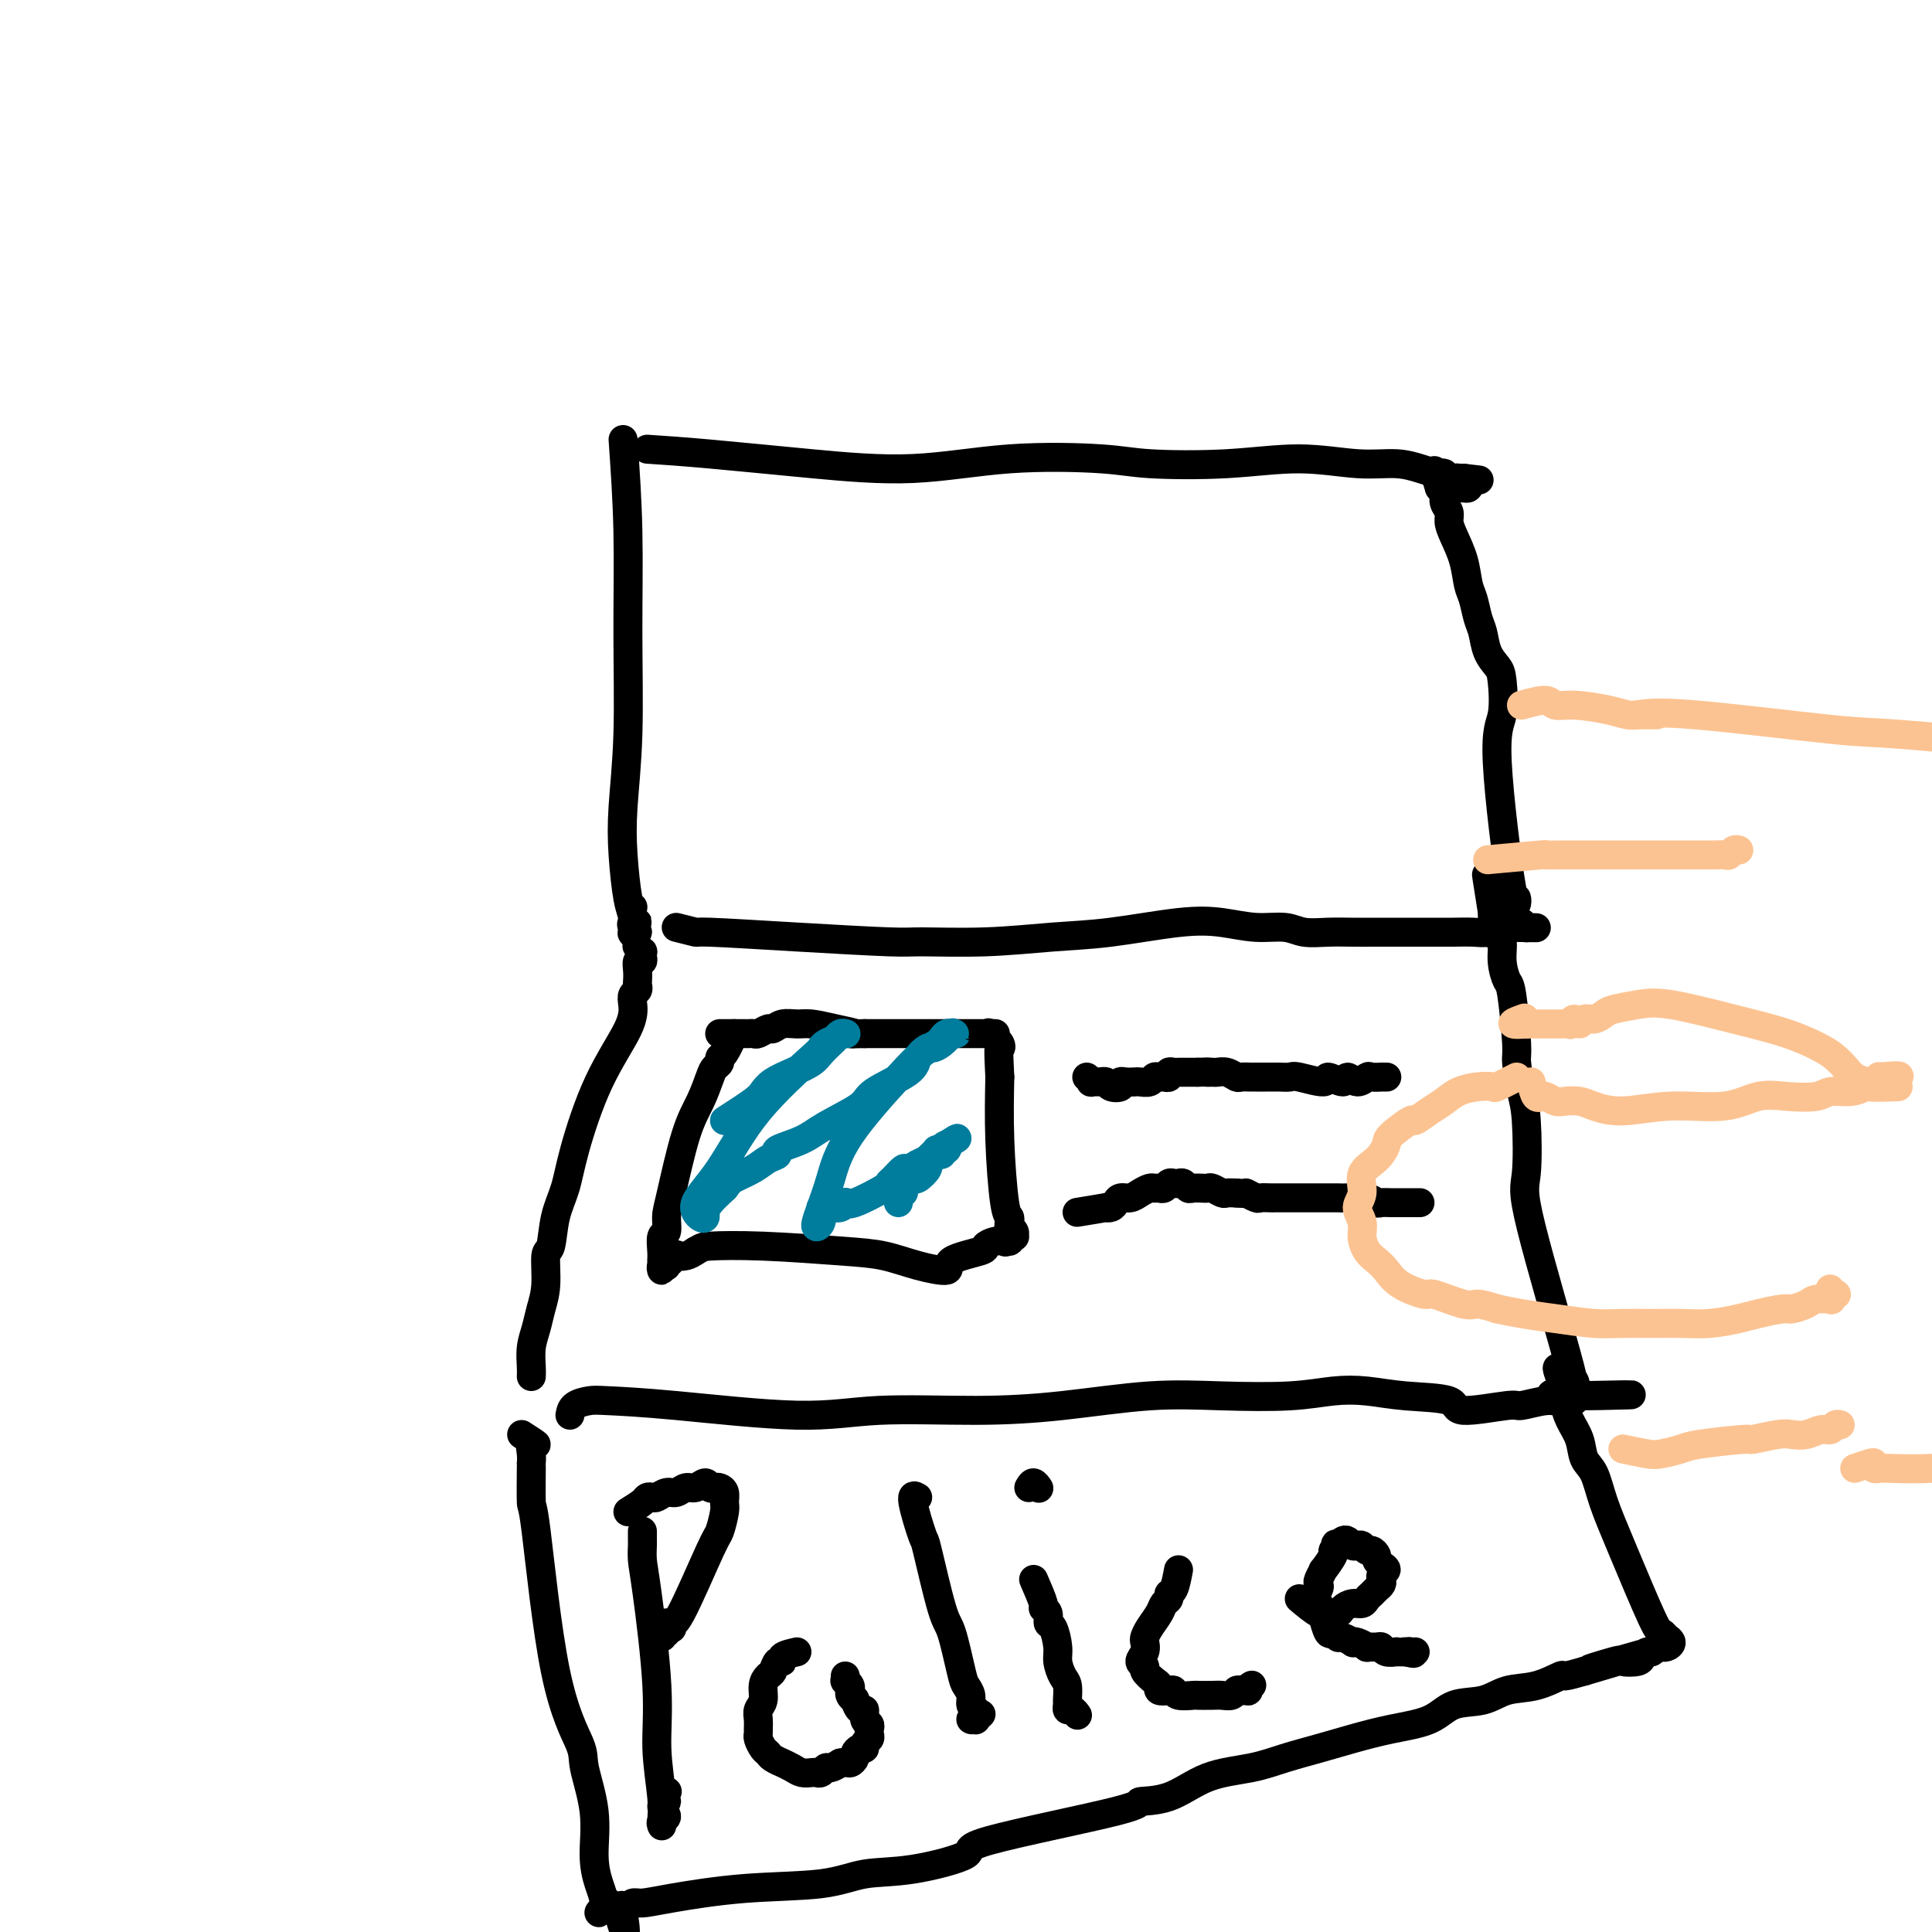 <svg viewBox='0 0 400 400' version='1.1' xmlns='http://www.w3.org/2000/svg' xmlns:xlink='http://www.w3.org/1999/xlink'><g fill='none' stroke='#000000' stroke-width='6' stroke-linecap='round' stroke-linejoin='round'><path d='M129,91c0.430,6.184 0.861,12.369 1,19c0.139,6.631 -0.012,13.709 0,21c0.012,7.291 0.189,14.795 0,21c-0.189,6.205 -0.744,11.110 -1,15c-0.256,3.890 -0.213,6.765 0,10c0.213,3.235 0.598,6.829 1,9c0.402,2.171 0.822,2.919 1,4c0.178,1.081 0.113,2.496 0,3c-0.113,0.504 -0.274,0.097 0,0c0.274,-0.097 0.984,0.116 1,0c0.016,-0.116 -0.661,-0.560 -1,-1c-0.339,-0.440 -0.339,-0.875 0,-1c0.339,-0.125 1.019,0.059 1,0c-0.019,-0.059 -0.736,-0.362 -1,-1c-0.264,-0.638 -0.075,-1.611 0,-2c0.075,-0.389 0.038,-0.195 0,0'/><path d='M134,93c3.628,0.242 7.257,0.484 13,1c5.743,0.516 13.601,1.304 21,2c7.399,0.696 14.338,1.298 21,1c6.662,-0.298 13.046,-1.496 20,-2c6.954,-0.504 14.479,-0.313 19,0c4.521,0.313 6.039,0.748 10,1c3.961,0.252 10.367,0.319 16,0c5.633,-0.319 10.495,-1.025 15,-1c4.505,0.025 8.652,0.781 12,1c3.348,0.219 5.895,-0.100 8,0c2.105,0.100 3.768,0.619 5,1c1.232,0.381 2.032,0.623 3,1c0.968,0.377 2.103,0.890 3,1c0.897,0.110 1.557,-0.181 2,0c0.443,0.181 0.669,0.834 1,1c0.331,0.166 0.768,-0.155 1,0c0.232,0.155 0.258,0.785 0,1c-0.258,0.215 -0.801,0.017 -1,0c-0.199,-0.017 -0.054,0.149 0,0c0.054,-0.149 0.015,-0.614 0,-1c-0.015,-0.386 -0.008,-0.693 0,-1'/><path d='M303,99c5.667,0.667 2.833,0.333 0,0'/><path d='M140,192c1.752,0.445 3.504,0.889 4,1c0.496,0.111 -0.264,-0.113 3,0c3.264,0.113 10.553,0.563 18,1c7.447,0.437 15.050,0.861 19,1c3.950,0.139 4.245,-0.009 7,0c2.755,0.009 7.971,0.173 13,0c5.029,-0.173 9.873,-0.683 14,-1c4.127,-0.317 7.538,-0.440 12,-1c4.462,-0.560 9.973,-1.558 14,-2c4.027,-0.442 6.568,-0.329 9,0c2.432,0.329 4.754,0.873 7,1c2.246,0.127 4.415,-0.162 6,0c1.585,0.162 2.585,0.775 4,1c1.415,0.225 3.245,0.060 5,0c1.755,-0.060 3.436,-0.016 5,0c1.564,0.016 3.012,0.004 5,0c1.988,-0.004 4.517,-0.001 6,0c1.483,0.001 1.920,0.001 3,0c1.080,-0.001 2.803,-0.004 4,0c1.197,0.004 1.868,0.015 3,0c1.132,-0.015 2.726,-0.056 4,0c1.274,0.056 2.228,0.207 3,0c0.772,-0.207 1.364,-0.774 2,-1c0.636,-0.226 1.318,-0.113 2,0'/><path d='M312,192c10.928,0.155 4.250,0.043 2,0c-2.250,-0.043 -0.070,-0.015 1,0c1.070,0.015 1.030,0.019 1,0c-0.030,-0.019 -0.050,-0.062 0,0c0.050,0.062 0.171,0.228 0,0c-0.171,-0.228 -0.634,-0.849 -1,-1c-0.366,-0.151 -0.635,0.169 -1,0c-0.365,-0.169 -0.826,-0.828 -1,-1c-0.174,-0.172 -0.061,0.142 0,0c0.061,-0.142 0.071,-0.741 0,-1c-0.071,-0.259 -0.222,-0.180 0,-1c0.222,-0.820 0.816,-2.541 1,-2c0.184,0.541 -0.044,3.345 -1,-2c-0.956,-5.345 -2.641,-18.837 -3,-26c-0.359,-7.163 0.609,-7.995 1,-10c0.391,-2.005 0.207,-5.182 0,-7c-0.207,-1.818 -0.437,-2.276 -1,-3c-0.563,-0.724 -1.461,-1.714 -2,-3c-0.539,-1.286 -0.721,-2.867 -1,-4c-0.279,-1.133 -0.656,-1.819 -1,-3c-0.344,-1.181 -0.657,-2.858 -1,-4c-0.343,-1.142 -0.718,-1.748 -1,-3c-0.282,-1.252 -0.472,-3.150 -1,-5c-0.528,-1.850 -1.395,-3.651 -2,-5c-0.605,-1.349 -0.949,-2.245 -1,-3c-0.051,-0.755 0.193,-1.367 0,-2c-0.193,-0.633 -0.821,-1.286 -1,-2c-0.179,-0.714 0.092,-1.490 0,-2c-0.092,-0.510 -0.546,-0.755 -1,-1'/><path d='M298,101c-2.011,-6.432 -0.540,-2.512 0,-1c0.540,1.512 0.148,0.615 0,0c-0.148,-0.615 -0.054,-0.949 0,-1c0.054,-0.051 0.066,0.182 0,0c-0.066,-0.182 -0.210,-0.780 0,-1c0.210,-0.220 0.774,-0.063 1,0c0.226,0.063 0.113,0.031 0,0'/><path d='M132,196c-0.113,-0.119 -0.225,-0.238 0,0c0.225,0.238 0.789,0.833 1,1c0.211,0.167 0.071,-0.093 0,0c-0.071,0.093 -0.071,0.539 0,1c0.071,0.461 0.215,0.935 0,1c-0.215,0.065 -0.789,-0.281 -1,0c-0.211,0.281 -0.060,1.188 0,2c0.060,0.812 0.030,1.529 0,2c-0.030,0.471 -0.060,0.698 0,1c0.060,0.302 0.208,0.681 0,1c-0.208,0.319 -0.773,0.579 -1,1c-0.227,0.421 -0.115,1.003 0,2c0.115,0.997 0.234,2.410 -1,5c-1.234,2.590 -3.822,6.358 -6,11c-2.178,4.642 -3.947,10.157 -5,14c-1.053,3.843 -1.392,6.015 -2,8c-0.608,1.985 -1.487,3.784 -2,6c-0.513,2.216 -0.662,4.851 -1,6c-0.338,1.149 -0.865,0.813 -1,2c-0.135,1.187 0.121,3.897 0,6c-0.121,2.103 -0.621,3.599 -1,5c-0.379,1.401 -0.638,2.705 -1,4c-0.362,1.295 -0.828,2.579 -1,4c-0.172,1.421 -0.049,2.977 0,4c0.049,1.023 0.025,1.511 0,2'/><path d='M118,293c0.138,-0.735 0.275,-1.470 1,-2c0.725,-0.530 2.037,-0.853 3,-1c0.963,-0.147 1.576,-0.116 4,0c2.424,0.116 6.659,0.316 14,1c7.341,0.684 17.787,1.850 25,2c7.213,0.150 11.191,-0.717 17,-1c5.809,-0.283 13.447,0.016 20,0c6.553,-0.016 12.022,-0.348 18,-1c5.978,-0.652 12.466,-1.626 18,-2c5.534,-0.374 10.113,-0.149 15,0c4.887,0.149 10.081,0.224 14,0c3.919,-0.224 6.562,-0.745 9,-1c2.438,-0.255 4.671,-0.244 7,0c2.329,0.244 4.753,0.722 8,1c3.247,0.278 7.317,0.358 9,1c1.683,0.642 0.979,1.848 3,2c2.021,0.152 6.768,-0.749 9,-1c2.232,-0.251 1.948,0.148 3,0c1.052,-0.148 3.441,-0.842 5,-1c1.559,-0.158 2.288,0.220 3,0c0.712,-0.220 1.407,-1.038 2,-1c0.593,0.038 1.083,0.933 1,1c-0.083,0.067 -0.738,-0.695 -1,-1c-0.262,-0.305 -0.131,-0.152 0,0'/><path d='M325,289c24.831,-0.558 6.907,0.047 0,0c-6.907,-0.047 -2.798,-0.744 -1,-1c1.798,-0.256 1.284,-0.069 1,0c-0.284,0.069 -0.339,0.019 0,0c0.339,-0.019 1.072,-0.009 1,0c-0.072,0.009 -0.948,0.017 -1,0c-0.052,-0.017 0.720,-0.058 1,0c0.280,0.058 0.069,0.217 0,0c-0.069,-0.217 0.003,-0.809 0,-1c-0.003,-0.191 -0.083,0.020 0,0c0.083,-0.020 0.327,-0.269 0,-1c-0.327,-0.731 -1.225,-1.942 -1,-1c0.225,0.942 1.574,4.036 0,-2c-1.574,-6.036 -6.072,-21.204 -8,-29c-1.928,-7.796 -1.286,-8.220 -1,-11c0.286,-2.780 0.217,-7.915 0,-11c-0.217,-3.085 -0.583,-4.120 -1,-6c-0.417,-1.880 -0.886,-4.606 -1,-6c-0.114,-1.394 0.128,-1.456 0,-4c-0.128,-2.544 -0.627,-7.571 -1,-10c-0.373,-2.429 -0.621,-2.262 -1,-3c-0.379,-0.738 -0.890,-2.383 -1,-4c-0.110,-1.617 0.181,-3.207 0,-4c-0.181,-0.793 -0.833,-0.791 -1,-1c-0.167,-0.209 0.151,-0.630 0,-1c-0.151,-0.370 -0.773,-0.690 -1,-1c-0.227,-0.310 -0.061,-0.609 0,-1c0.061,-0.391 0.016,-0.875 0,-1c-0.016,-0.125 -0.005,0.107 0,0c0.005,-0.107 0.002,-0.554 0,-1'/><path d='M309,189c-2.458,-15.470 -0.602,-4.145 0,0c0.602,4.145 -0.049,1.111 0,0c0.049,-1.111 0.797,-0.298 1,0c0.203,0.298 -0.138,0.080 0,0c0.138,-0.080 0.754,-0.023 1,0c0.246,0.023 0.123,0.011 0,0'/><path d='M152,214c-0.725,1.602 -1.451,3.203 -2,4c-0.549,0.797 -0.923,0.789 -1,1c-0.077,0.211 0.143,0.643 0,1c-0.143,0.357 -0.647,0.641 -1,1c-0.353,0.359 -0.554,0.794 -1,2c-0.446,1.206 -1.138,3.182 -2,5c-0.862,1.818 -1.895,3.480 -3,7c-1.105,3.520 -2.282,8.900 -3,12c-0.718,3.100 -0.977,3.919 -1,5c-0.023,1.081 0.190,2.423 0,3c-0.190,0.577 -0.783,0.388 -1,1c-0.217,0.612 -0.058,2.025 0,3c0.058,0.975 0.014,1.511 0,2c-0.014,0.489 0.001,0.929 0,1c-0.001,0.071 -0.016,-0.228 0,0c0.016,0.228 0.065,0.982 0,1c-0.065,0.018 -0.243,-0.699 0,-1c0.243,-0.301 0.908,-0.185 1,0c0.092,0.185 -0.390,0.439 0,0c0.390,-0.439 1.651,-1.571 2,-2c0.349,-0.429 -0.214,-0.154 0,0c0.214,0.154 1.204,0.187 2,0c0.796,-0.187 1.398,-0.593 2,-1'/><path d='M144,259c1.322,-0.677 1.127,-0.869 3,-1c1.873,-0.131 5.814,-0.202 11,0c5.186,0.202 11.618,0.675 16,1c4.382,0.325 6.713,0.501 9,1c2.287,0.499 4.531,1.322 7,2c2.469,0.678 5.165,1.211 6,1c0.835,-0.211 -0.189,-1.167 1,-2c1.189,-0.833 4.592,-1.542 6,-2c1.408,-0.458 0.821,-0.664 1,-1c0.179,-0.336 1.123,-0.803 2,-1c0.877,-0.197 1.685,-0.123 2,0c0.315,0.123 0.136,0.296 0,0c-0.136,-0.296 -0.229,-1.060 0,-1c0.229,0.060 0.779,0.945 1,1c0.221,0.055 0.113,-0.720 0,-1c-0.113,-0.280 -0.230,-0.064 0,0c0.230,0.064 0.808,-0.024 1,0c0.192,0.024 -0.000,0.161 0,0c0.000,-0.161 0.193,-0.618 0,-1c-0.193,-0.382 -0.774,-0.687 -1,-1c-0.226,-0.313 -0.099,-0.634 0,-1c0.099,-0.366 0.171,-0.779 0,-1c-0.171,-0.221 -0.584,-0.252 -1,-3c-0.416,-2.748 -0.833,-8.214 -1,-13c-0.167,-4.786 -0.083,-8.893 0,-13'/><path d='M207,223c-0.340,-6.591 -0.192,-6.067 0,-6c0.192,0.067 0.426,-0.322 0,-1c-0.426,-0.678 -1.513,-1.646 -2,-2c-0.487,-0.354 -0.375,-0.095 0,0c0.375,0.095 1.014,0.025 1,0c-0.014,-0.025 -0.682,-0.007 -1,0c-0.318,0.007 -0.285,0.002 0,0c0.285,-0.002 0.824,-0.000 1,0c0.176,0.000 -0.009,0.000 0,0c0.009,-0.000 0.214,-0.000 0,0c-0.214,0.000 -0.845,0.000 -1,0c-0.155,-0.000 0.166,-0.000 0,0c-0.166,0.000 -0.818,0.000 -1,0c-0.182,-0.000 0.105,-0.000 0,0c-0.105,0.000 -0.602,0.000 -1,0c-0.398,-0.000 -0.697,-0.000 -1,0c-0.303,0.000 -0.610,0.000 -1,0c-0.390,-0.000 -0.863,-0.000 -1,0c-0.137,0.000 0.062,0.000 0,0c-0.062,-0.000 -0.387,-0.000 -1,0c-0.613,0.000 -1.516,0.000 -2,0c-0.484,-0.000 -0.550,-0.000 -1,0c-0.450,0.000 -1.285,0.000 -2,0c-0.715,-0.000 -1.310,-0.000 -2,0c-0.690,0.000 -1.474,0.000 -2,0c-0.526,-0.000 -0.796,-0.000 -2,0c-1.204,0.000 -3.344,0.000 -5,0c-1.656,0.000 -2.828,0.000 -4,0'/><path d='M179,214c-4.304,0.044 -2.063,0.154 -2,0c0.063,-0.154 -2.053,-0.573 -4,-1c-1.947,-0.427 -3.725,-0.862 -5,-1c-1.275,-0.138 -2.047,0.019 -3,0c-0.953,-0.019 -2.086,-0.215 -3,0c-0.914,0.215 -1.607,0.842 -2,1c-0.393,0.158 -0.485,-0.154 -1,0c-0.515,0.154 -1.451,0.773 -2,1c-0.549,0.227 -0.710,0.061 -1,0c-0.290,-0.061 -0.707,-0.016 -1,0c-0.293,0.016 -0.460,0.004 -1,0c-0.540,-0.004 -1.451,-0.001 -2,0c-0.549,0.001 -0.736,0.000 -1,0c-0.264,-0.000 -0.607,-0.000 -1,0c-0.393,0.000 -0.837,0.000 -1,0c-0.163,-0.000 -0.044,-0.000 0,0c0.044,0.000 0.012,0.000 0,0c-0.012,-0.000 -0.003,-0.000 0,0c0.003,0.000 0.001,0.000 0,0c-0.001,-0.000 -0.000,-0.000 0,0'/><path d='M225,223c0.485,0.422 0.971,0.844 1,1c0.029,0.156 -0.397,0.045 0,0c0.397,-0.045 1.617,-0.025 2,0c0.383,0.025 -0.070,0.056 0,0c0.070,-0.056 0.662,-0.197 1,0c0.338,0.197 0.423,0.732 1,1c0.577,0.268 1.645,0.268 2,0c0.355,-0.268 -0.003,-0.803 0,-1c0.003,-0.197 0.368,-0.057 1,0c0.632,0.057 1.531,0.029 2,0c0.469,-0.029 0.506,-0.061 1,0c0.494,0.061 1.443,0.213 2,0c0.557,-0.213 0.723,-0.793 1,-1c0.277,-0.207 0.666,-0.041 1,0c0.334,0.041 0.614,-0.041 1,0c0.386,0.041 0.878,0.207 1,0c0.122,-0.207 -0.126,-0.788 0,-1c0.126,-0.212 0.625,-0.057 1,0c0.375,0.057 0.625,0.015 1,0c0.375,-0.015 0.874,-0.004 1,0c0.126,0.004 -0.121,0.001 0,0c0.121,-0.001 0.609,-0.000 1,0c0.391,0.000 0.683,0.000 1,0c0.317,-0.000 0.658,-0.000 1,0'/><path d='M248,222c3.960,-0.154 2.360,-0.037 2,0c-0.360,0.037 0.518,-0.004 1,0c0.482,0.004 0.567,0.054 1,0c0.433,-0.054 1.215,-0.211 2,0c0.785,0.211 1.575,0.788 2,1c0.425,0.212 0.485,0.057 1,0c0.515,-0.057 1.485,-0.015 2,0c0.515,0.015 0.576,0.004 1,0c0.424,-0.004 1.212,-0.003 2,0c0.788,0.003 1.575,0.006 2,0c0.425,-0.006 0.489,-0.021 1,0c0.511,0.021 1.468,0.077 2,0c0.532,-0.077 0.638,-0.289 2,0c1.362,0.289 3.978,1.077 5,1c1.022,-0.077 0.449,-1.019 1,-1c0.551,0.019 2.226,1.000 3,1c0.774,-0.000 0.646,-0.981 1,-1c0.354,-0.019 1.190,0.923 2,1c0.810,0.077 1.594,-0.711 2,-1c0.406,-0.289 0.435,-0.077 1,0c0.565,0.077 1.667,0.021 2,0c0.333,-0.021 -0.103,-0.006 0,0c0.103,0.006 0.744,0.002 1,0c0.256,-0.002 0.128,-0.001 0,0'/><path d='M223,251c2.559,-0.417 5.119,-0.834 6,-1c0.881,-0.166 0.084,-0.082 0,0c-0.084,0.082 0.543,0.163 1,0c0.457,-0.163 0.742,-0.569 1,-1c0.258,-0.431 0.489,-0.886 1,-1c0.511,-0.114 1.303,0.113 2,0c0.697,-0.113 1.300,-0.565 2,-1c0.700,-0.435 1.497,-0.852 2,-1c0.503,-0.148 0.712,-0.026 1,0c0.288,0.026 0.655,-0.045 1,0c0.345,0.045 0.670,0.207 1,0c0.330,-0.207 0.666,-0.784 1,-1c0.334,-0.216 0.666,-0.072 1,0c0.334,0.072 0.672,0.072 1,0c0.328,-0.072 0.647,-0.215 1,0c0.353,0.215 0.739,0.790 1,1c0.261,0.210 0.398,0.055 1,0c0.602,-0.055 1.671,-0.011 2,0c0.329,0.011 -0.081,-0.011 0,0c0.081,0.011 0.654,0.055 1,0c0.346,-0.055 0.464,-0.211 1,0c0.536,0.211 1.491,0.788 2,1c0.509,0.212 0.574,0.061 1,0c0.426,-0.061 1.213,-0.030 2,0'/><path d='M256,247c2.506,0.249 1.770,-0.130 2,0c0.230,0.130 1.426,0.767 2,1c0.574,0.233 0.526,0.062 1,0c0.474,-0.062 1.469,-0.017 2,0c0.531,0.017 0.596,0.004 1,0c0.404,-0.004 1.146,-0.001 2,0c0.854,0.001 1.819,0.000 3,0c1.181,-0.000 2.580,0.000 3,0c0.420,-0.000 -0.137,-0.001 0,0c0.137,0.001 0.968,0.004 2,0c1.032,-0.004 2.264,-0.015 3,0c0.736,0.015 0.974,0.057 2,0c1.026,-0.057 2.838,-0.211 4,0c1.162,0.211 1.672,0.789 2,1c0.328,0.211 0.474,0.057 1,0c0.526,-0.057 1.433,-0.015 2,0c0.567,0.015 0.796,0.004 1,0c0.204,-0.004 0.384,-0.001 1,0c0.616,0.001 1.668,0.000 2,0c0.332,-0.000 -0.055,-0.000 0,0c0.055,0.000 0.553,0.000 1,0c0.447,-0.000 0.842,-0.000 1,0c0.158,0.000 0.079,0.000 0,0'/><path d='M108,297c1.381,0.888 2.762,1.775 3,2c0.238,0.225 -0.669,-0.214 -1,0c-0.331,0.214 -0.088,1.080 0,2c0.088,0.920 0.020,1.893 0,2c-0.020,0.107 0.009,-0.652 0,1c-0.009,1.652 -0.057,5.715 0,7c0.057,1.285 0.219,-0.208 1,6c0.781,6.208 2.180,20.115 4,29c1.820,8.885 4.059,12.746 5,15c0.941,2.254 0.583,2.900 1,5c0.417,2.100 1.610,5.653 2,9c0.390,3.347 -0.022,6.486 0,9c0.022,2.514 0.479,4.401 1,6c0.521,1.599 1.107,2.908 1,4c-0.107,1.092 -0.905,1.966 -1,2c-0.095,0.034 0.515,-0.772 1,-1c0.485,-0.228 0.847,0.121 1,0c0.153,-0.121 0.097,-0.713 0,-1c-0.097,-0.287 -0.236,-0.269 0,0c0.236,0.269 0.848,0.790 1,1c0.152,0.210 -0.155,0.108 0,0c0.155,-0.108 0.773,-0.221 1,0c0.227,0.221 0.065,0.778 0,1c-0.065,0.222 -0.032,0.111 0,0'/><path d='M128,396c2.251,7.800 1.378,2.301 1,0c-0.378,-2.301 -0.262,-1.403 0,-1c0.262,0.403 0.669,0.311 1,0c0.331,-0.311 0.586,-0.842 1,-1c0.414,-0.158 0.988,0.055 2,0c1.012,-0.055 2.461,-0.380 6,-1c3.539,-0.620 9.166,-1.535 15,-2c5.834,-0.465 11.875,-0.480 16,-1c4.125,-0.520 6.334,-1.543 9,-2c2.666,-0.457 5.788,-0.347 10,-1c4.212,-0.653 9.513,-2.070 11,-3c1.487,-0.930 -0.840,-1.373 5,-3c5.840,-1.627 19.849,-4.438 26,-6c6.151,-1.562 4.446,-1.874 5,-2c0.554,-0.126 3.367,-0.064 6,-1c2.633,-0.936 5.086,-2.870 8,-4c2.914,-1.130 6.289,-1.458 9,-2c2.711,-0.542 4.760,-1.299 7,-2c2.240,-0.701 4.673,-1.347 7,-2c2.327,-0.653 4.547,-1.311 7,-2c2.453,-0.689 5.137,-1.407 8,-2c2.863,-0.593 5.905,-1.061 8,-2c2.095,-0.939 3.242,-2.350 5,-3c1.758,-0.650 4.128,-0.537 6,-1c1.872,-0.463 3.245,-1.500 5,-2c1.755,-0.500 3.893,-0.464 6,-1c2.107,-0.536 4.183,-1.644 5,-2c0.817,-0.356 0.376,0.041 1,0c0.624,-0.041 2.312,-0.521 4,-1'/><path d='M328,346c22.021,-6.509 7.574,-2.283 3,-1c-4.574,1.283 0.725,-0.378 3,-1c2.275,-0.622 1.527,-0.204 2,0c0.473,0.204 2.168,0.194 3,0c0.832,-0.194 0.801,-0.574 1,-1c0.199,-0.426 0.627,-0.899 1,-1c0.373,-0.101 0.691,0.170 1,0c0.309,-0.170 0.609,-0.780 1,-1c0.391,-0.220 0.871,-0.049 1,0c0.129,0.049 -0.094,-0.024 0,0c0.094,0.024 0.505,0.146 1,0c0.495,-0.146 1.072,-0.560 1,-1c-0.072,-0.440 -0.795,-0.904 -1,-1c-0.205,-0.096 0.107,0.178 0,0c-0.107,-0.178 -0.633,-0.807 -1,-1c-0.367,-0.193 -0.575,0.049 -2,-3c-1.425,-3.049 -4.069,-9.389 -6,-14c-1.931,-4.611 -3.151,-7.492 -4,-10c-0.849,-2.508 -1.328,-4.641 -2,-6c-0.672,-1.359 -1.538,-1.943 -2,-3c-0.462,-1.057 -0.520,-2.587 -1,-4c-0.480,-1.413 -1.382,-2.708 -2,-4c-0.618,-1.292 -0.951,-2.580 -1,-3c-0.049,-0.420 0.186,0.028 0,0c-0.186,-0.028 -0.792,-0.533 -1,-1c-0.208,-0.467 -0.018,-0.895 0,-1c0.018,-0.105 -0.138,0.113 0,0c0.138,-0.113 0.569,-0.556 1,-1'/><path d='M324,288c-3.111,-8.222 -0.889,-3.778 0,-2c0.889,1.778 0.444,0.889 0,0'/><path d='M133,317c0.001,0.321 0.002,0.642 0,1c-0.002,0.358 -0.007,0.752 0,1c0.007,0.248 0.025,0.351 0,1c-0.025,0.649 -0.094,1.846 0,3c0.094,1.154 0.351,2.267 1,7c0.649,4.733 1.691,13.087 2,19c0.309,5.913 -0.115,9.385 0,13c0.115,3.615 0.768,7.373 1,10c0.232,2.627 0.043,4.123 0,5c-0.043,0.877 0.060,1.136 0,1c-0.060,-0.136 -0.284,-0.666 0,-1c0.284,-0.334 1.075,-0.471 1,-1c-0.075,-0.529 -1.014,-1.448 -1,-2c0.014,-0.552 0.983,-0.736 1,-1c0.017,-0.264 -0.919,-0.610 -1,-1c-0.081,-0.390 0.691,-0.826 1,-1c0.309,-0.174 0.154,-0.087 0,0'/><path d='M130,313c1.180,-0.734 2.361,-1.469 3,-2c0.639,-0.531 0.738,-0.859 1,-1c0.262,-0.141 0.689,-0.094 1,0c0.311,0.094 0.506,0.237 1,0c0.494,-0.237 1.288,-0.853 2,-1c0.712,-0.147 1.343,0.175 2,0c0.657,-0.175 1.342,-0.845 2,-1c0.658,-0.155 1.289,0.207 2,0c0.711,-0.207 1.501,-0.982 2,-1c0.499,-0.018 0.708,0.720 1,1c0.292,0.280 0.668,0.103 1,0c0.332,-0.103 0.622,-0.132 1,0c0.378,0.132 0.845,0.426 1,1c0.155,0.574 -0.004,1.427 0,2c0.004,0.573 0.169,0.867 0,2c-0.169,1.133 -0.672,3.106 -1,4c-0.328,0.894 -0.479,0.709 -2,4c-1.521,3.291 -4.411,10.059 -6,13c-1.589,2.941 -1.876,2.056 -2,2c-0.124,-0.056 -0.086,0.717 0,1c0.086,0.283 0.219,0.076 0,0c-0.219,-0.076 -0.790,-0.020 -1,0c-0.210,0.020 -0.060,0.006 0,0c0.060,-0.006 0.030,-0.003 0,0'/><path d='M138,337c-1.856,4.259 -0.497,0.906 0,0c0.497,-0.906 0.133,0.633 0,1c-0.133,0.367 -0.036,-0.440 0,-1c0.036,-0.560 0.010,-0.874 0,-1c-0.010,-0.126 -0.005,-0.063 0,0'/><path d='M165,342c-1.292,0.295 -2.583,0.589 -3,1c-0.417,0.411 0.042,0.938 0,1c-0.042,0.062 -0.585,-0.342 -1,0c-0.415,0.342 -0.704,1.428 -1,2c-0.296,0.572 -0.601,0.628 -1,1c-0.399,0.372 -0.892,1.059 -1,2c-0.108,0.941 0.167,2.136 0,3c-0.167,0.864 -0.778,1.396 -1,2c-0.222,0.604 -0.057,1.279 0,2c0.057,0.721 0.004,1.489 0,2c-0.004,0.511 0.039,0.767 0,1c-0.039,0.233 -0.160,0.445 0,1c0.160,0.555 0.602,1.454 1,2c0.398,0.546 0.754,0.737 1,1c0.246,0.263 0.383,0.596 1,1c0.617,0.404 1.713,0.879 2,1c0.287,0.121 -0.235,-0.111 0,0c0.235,0.111 1.229,0.567 2,1c0.771,0.433 1.320,0.844 2,1c0.680,0.156 1.491,0.057 2,0c0.509,-0.057 0.717,-0.070 1,0c0.283,0.070 0.643,0.225 1,0c0.357,-0.225 0.712,-0.830 1,-1c0.288,-0.170 0.511,0.094 1,0c0.489,-0.094 1.245,-0.547 2,-1'/><path d='M174,365c1.317,-0.260 1.611,0.089 2,0c0.389,-0.089 0.874,-0.615 1,-1c0.126,-0.385 -0.106,-0.628 0,-1c0.106,-0.372 0.550,-0.873 1,-1c0.450,-0.127 0.905,0.121 1,0c0.095,-0.121 -0.170,-0.610 0,-1c0.170,-0.390 0.774,-0.680 1,-1c0.226,-0.320 0.075,-0.668 0,-1c-0.075,-0.332 -0.075,-0.647 0,-1c0.075,-0.353 0.226,-0.743 0,-1c-0.226,-0.257 -0.830,-0.380 -1,-1c-0.170,-0.620 0.094,-1.738 0,-2c-0.094,-0.262 -0.547,0.332 -1,0c-0.453,-0.332 -0.906,-1.591 -1,-2c-0.094,-0.409 0.172,0.031 0,0c-0.172,-0.031 -0.782,-0.534 -1,-1c-0.218,-0.466 -0.044,-0.894 0,-1c0.044,-0.106 -0.041,0.112 0,0c0.041,-0.112 0.207,-0.552 0,-1c-0.207,-0.448 -0.787,-0.904 -1,-1c-0.213,-0.096 -0.057,0.166 0,0c0.057,-0.166 0.016,-0.762 0,-1c-0.016,-0.238 -0.008,-0.119 0,0'/><path d='M190,310c-0.640,-0.370 -1.280,-0.740 -1,1c0.280,1.740 1.479,5.590 2,7c0.521,1.410 0.363,0.380 1,3c0.637,2.620 2.070,8.890 3,12c0.930,3.110 1.359,3.061 2,5c0.641,1.939 1.496,5.868 2,8c0.504,2.132 0.658,2.469 1,3c0.342,0.531 0.871,1.256 1,2c0.129,0.744 -0.142,1.506 0,2c0.142,0.494 0.699,0.721 1,1c0.301,0.279 0.348,0.610 0,1c-0.348,0.390 -1.089,0.837 -1,1c0.089,0.163 1.008,0.040 1,0c-0.008,-0.040 -0.944,0.003 -1,0c-0.056,-0.003 0.769,-0.052 1,0c0.231,0.052 -0.130,0.206 0,0c0.130,-0.206 0.751,-0.773 1,-1c0.249,-0.227 0.124,-0.113 0,0'/><path d='M213,308c0.311,-0.533 0.622,-1.067 1,-1c0.378,0.067 0.822,0.733 1,1c0.178,0.267 0.089,0.133 0,0'/><path d='M214,327c0.877,2.014 1.754,4.029 2,5c0.246,0.971 -0.140,0.900 0,1c0.140,0.100 0.807,0.371 1,1c0.193,0.629 -0.089,1.614 0,2c0.089,0.386 0.550,0.171 1,1c0.450,0.829 0.891,2.702 1,4c0.109,1.298 -0.114,2.021 0,3c0.114,0.979 0.566,2.214 1,3c0.434,0.786 0.851,1.124 1,2c0.149,0.876 0.030,2.291 0,3c-0.030,0.709 0.031,0.712 0,1c-0.031,0.288 -0.153,0.861 0,1c0.153,0.139 0.580,-0.155 1,0c0.420,0.155 0.834,0.759 1,1c0.166,0.241 0.083,0.121 0,0'/><path d='M244,325c-0.302,1.602 -0.605,3.205 -1,4c-0.395,0.795 -0.883,0.783 -1,1c-0.117,0.217 0.137,0.664 0,1c-0.137,0.336 -0.664,0.562 -1,1c-0.336,0.438 -0.481,1.090 -1,2c-0.519,0.910 -1.412,2.079 -2,3c-0.588,0.921 -0.871,1.595 -1,2c-0.129,0.405 -0.103,0.541 0,1c0.103,0.459 0.283,1.240 0,2c-0.283,0.760 -1.028,1.499 -1,2c0.028,0.501 0.829,0.765 1,1c0.171,0.235 -0.287,0.441 0,1c0.287,0.559 1.320,1.469 2,2c0.680,0.531 1.006,0.682 1,1c-0.006,0.318 -0.344,0.803 0,1c0.344,0.197 1.372,0.105 2,0c0.628,-0.105 0.858,-0.224 1,0c0.142,0.224 0.198,0.792 1,1c0.802,0.208 2.351,0.057 3,0c0.649,-0.057 0.397,-0.019 1,0c0.603,0.019 2.059,0.019 3,0c0.941,-0.019 1.366,-0.057 2,0c0.634,0.057 1.479,0.208 2,0c0.521,-0.208 0.720,-0.774 1,-1c0.280,-0.226 0.640,-0.113 1,0'/><path d='M257,350c2.486,0.061 1.203,0.212 1,0c-0.203,-0.212 0.676,-0.788 1,-1c0.324,-0.212 0.093,-0.061 0,0c-0.093,0.061 -0.046,0.030 0,0'/><path d='M269,331c1.520,1.274 3.040,2.548 4,3c0.960,0.452 1.360,0.084 2,0c0.640,-0.084 1.519,0.118 2,0c0.481,-0.118 0.563,-0.556 1,-1c0.437,-0.444 1.230,-0.892 2,-1c0.770,-0.108 1.516,0.126 2,0c0.484,-0.126 0.704,-0.611 1,-1c0.296,-0.389 0.666,-0.682 1,-1c0.334,-0.318 0.630,-0.663 1,-1c0.370,-0.337 0.814,-0.668 1,-1c0.186,-0.332 0.112,-0.666 0,-1c-0.112,-0.334 -0.264,-0.666 0,-1c0.264,-0.334 0.943,-0.668 1,-1c0.057,-0.332 -0.510,-0.662 -1,-1c-0.490,-0.338 -0.905,-0.683 -1,-1c-0.095,-0.317 0.129,-0.607 0,-1c-0.129,-0.393 -0.612,-0.889 -1,-1c-0.388,-0.111 -0.681,0.163 -1,0c-0.319,-0.163 -0.663,-0.762 -1,-1c-0.337,-0.238 -0.668,-0.113 -1,0c-0.332,0.113 -0.666,0.216 -1,0c-0.334,-0.216 -0.667,-0.750 -1,-1c-0.333,-0.250 -0.667,-0.214 -1,0c-0.333,0.214 -0.667,0.607 -1,1'/><path d='M277,320c-1.168,-0.522 -0.088,-0.328 0,0c0.088,0.328 -0.817,0.788 -1,1c-0.183,0.212 0.357,0.175 0,1c-0.357,0.825 -1.611,2.510 -2,3c-0.389,0.490 0.087,-0.216 0,0c-0.087,0.216 -0.737,1.354 -1,2c-0.263,0.646 -0.138,0.802 0,1c0.138,0.198 0.290,0.440 0,1c-0.290,0.560 -1.021,1.439 -1,2c0.021,0.561 0.793,0.803 1,1c0.207,0.197 -0.152,0.349 0,1c0.152,0.651 0.815,1.800 1,2c0.185,0.200 -0.106,-0.550 0,0c0.106,0.550 0.611,2.400 1,3c0.389,0.600 0.664,-0.049 1,0c0.336,0.049 0.733,0.797 1,1c0.267,0.203 0.405,-0.138 1,0c0.595,0.138 1.646,0.755 2,1c0.354,0.245 0.010,0.119 0,0c-0.010,-0.119 0.312,-0.229 1,0c0.688,0.229 1.741,0.797 2,1c0.259,0.203 -0.277,0.040 0,0c0.277,-0.040 1.366,0.042 2,0c0.634,-0.042 0.814,-0.207 1,0c0.186,0.207 0.379,0.788 1,1c0.621,0.212 1.672,0.057 2,0c0.328,-0.057 -0.065,-0.015 0,0c0.065,0.015 0.590,0.004 1,0c0.410,-0.004 0.705,-0.002 1,0'/><path d='M291,342c2.718,0.619 1.512,0.166 1,0c-0.512,-0.166 -0.330,-0.045 0,0c0.330,0.045 0.809,0.013 1,0c0.191,-0.013 0.096,-0.006 0,0'/></g>
<g fill='none' stroke='#007C9C' stroke-width='6' stroke-linecap='round' stroke-linejoin='round'><path d='M150,232c2.345,-1.512 4.691,-3.024 6,-4c1.309,-0.976 1.582,-1.416 2,-2c0.418,-0.584 0.980,-1.312 2,-2c1.020,-0.688 2.497,-1.336 4,-2c1.503,-0.664 3.033,-1.345 4,-2c0.967,-0.655 1.373,-1.286 2,-2c0.627,-0.714 1.475,-1.512 2,-2c0.525,-0.488 0.726,-0.668 1,-1c0.274,-0.332 0.621,-0.818 1,-1c0.379,-0.182 0.789,-0.060 1,0c0.211,0.060 0.224,0.059 0,0c-0.224,-0.059 -0.685,-0.174 -1,0c-0.315,0.174 -0.483,0.638 -1,1c-0.517,0.362 -1.382,0.622 -2,1c-0.618,0.378 -0.991,0.874 -1,1c-0.009,0.126 0.344,-0.116 -2,2c-2.344,2.116 -7.384,6.592 -11,11c-3.616,4.408 -5.806,8.748 -8,12c-2.194,3.252 -4.390,5.416 -5,7c-0.610,1.584 0.367,2.587 1,3c0.633,0.413 0.922,0.234 1,0c0.078,-0.234 -0.056,-0.525 0,-1c0.056,-0.475 0.302,-1.136 1,-2c0.698,-0.864 1.849,-1.932 3,-3'/><path d='M150,246c1.023,-1.289 1.079,-1.510 2,-2c0.921,-0.490 2.707,-1.247 4,-2c1.293,-0.753 2.092,-1.502 3,-2c0.908,-0.498 1.925,-0.745 2,-1c0.075,-0.255 -0.792,-0.517 0,-1c0.792,-0.483 3.242,-1.186 5,-2c1.758,-0.814 2.823,-1.740 5,-3c2.177,-1.260 5.466,-2.853 7,-4c1.534,-1.147 1.313,-1.848 3,-3c1.687,-1.152 5.281,-2.755 7,-4c1.719,-1.245 1.564,-2.131 2,-3c0.436,-0.869 1.462,-1.721 2,-2c0.538,-0.279 0.588,0.016 1,0c0.412,-0.016 1.187,-0.344 2,-1c0.813,-0.656 1.664,-1.640 2,-2c0.336,-0.360 0.156,-0.097 0,0c-0.156,0.097 -0.290,0.026 0,0c0.290,-0.026 1.003,-0.008 1,0c-0.003,0.008 -0.722,0.005 -1,0c-0.278,-0.005 -0.114,-0.013 0,0c0.114,0.013 0.180,0.047 0,0c-0.180,-0.047 -0.604,-0.176 -1,0c-0.396,0.176 -0.763,0.655 -1,1c-0.237,0.345 -0.342,0.555 -1,1c-0.658,0.445 -1.867,1.125 -3,2c-1.133,0.875 -2.190,1.946 -5,5c-2.810,3.054 -7.372,8.091 -10,12c-2.628,3.909 -3.322,6.688 -4,9c-0.678,2.312 -1.339,4.156 -2,6'/><path d='M170,250c-1.214,3.259 -1.250,3.907 -1,4c0.250,0.093 0.787,-0.368 1,-1c0.213,-0.632 0.102,-1.436 0,-2c-0.102,-0.564 -0.195,-0.887 0,-1c0.195,-0.113 0.679,-0.016 1,0c0.321,0.016 0.478,-0.049 1,0c0.522,0.049 1.410,0.212 2,0c0.590,-0.212 0.884,-0.799 1,-1c0.116,-0.201 0.055,-0.015 0,0c-0.055,0.015 -0.104,-0.141 0,0c0.104,0.141 0.361,0.580 2,0c1.639,-0.580 4.661,-2.179 6,-3c1.339,-0.821 0.994,-0.865 1,-1c0.006,-0.135 0.364,-0.361 1,-1c0.636,-0.639 1.551,-1.692 2,-2c0.449,-0.308 0.431,0.128 1,0c0.569,-0.128 1.724,-0.822 2,-1c0.276,-0.178 -0.329,0.159 0,0c0.329,-0.159 1.591,-0.813 2,-1c0.409,-0.187 -0.035,0.094 0,0c0.035,-0.094 0.549,-0.561 1,-1c0.451,-0.439 0.838,-0.849 1,-1c0.162,-0.151 0.099,-0.043 0,0c-0.099,0.043 -0.233,0.022 0,0c0.233,-0.022 0.832,-0.044 1,0c0.168,0.044 -0.095,0.156 0,0c0.095,-0.156 0.547,-0.578 1,-1'/><path d='M196,237c4.181,-2.614 1.134,-0.649 0,0c-1.134,0.649 -0.356,-0.018 0,0c0.356,0.018 0.288,0.722 0,1c-0.288,0.278 -0.798,0.130 -1,0c-0.202,-0.130 -0.097,-0.242 0,0c0.097,0.242 0.185,0.837 0,1c-0.185,0.163 -0.645,-0.106 -1,0c-0.355,0.106 -0.606,0.588 -1,1c-0.394,0.412 -0.931,0.754 -1,1c-0.069,0.246 0.332,0.396 0,1c-0.332,0.604 -1.396,1.663 -2,2c-0.604,0.337 -0.749,-0.049 -1,0c-0.251,0.049 -0.607,0.534 -1,1c-0.393,0.466 -0.823,0.913 -1,1c-0.177,0.087 -0.100,-0.187 0,0c0.100,0.187 0.223,0.834 0,1c-0.223,0.166 -0.792,-0.148 -1,0c-0.208,0.148 -0.056,0.758 0,1c0.056,0.242 0.015,0.116 0,0c-0.015,-0.116 -0.004,-0.224 0,0c0.004,0.224 0.001,0.778 0,1c-0.001,0.222 -0.001,0.111 0,0'/></g>
<g fill='none' stroke='#FCC392' stroke-width='6' stroke-linecap='round' stroke-linejoin='round'><path d='M314,223c-1.641,0.841 -3.282,1.681 -4,2c-0.718,0.319 -0.512,0.115 -1,0c-0.488,-0.115 -1.669,-0.142 -3,0c-1.331,0.142 -2.812,0.452 -4,1c-1.188,0.548 -2.084,1.334 -3,2c-0.916,0.666 -1.852,1.213 -3,2c-1.148,0.787 -2.508,1.814 -3,2c-0.492,0.186 -0.115,-0.468 -1,0c-0.885,0.468 -3.031,2.057 -4,3c-0.969,0.943 -0.762,1.238 -1,2c-0.238,0.762 -0.921,1.989 -2,3c-1.079,1.011 -2.552,1.807 -3,3c-0.448,1.193 0.131,2.785 0,4c-0.131,1.215 -0.971,2.055 -1,3c-0.029,0.945 0.755,1.996 1,3c0.245,1.004 -0.047,1.963 0,3c0.047,1.037 0.434,2.153 1,3c0.566,0.847 1.313,1.426 2,2c0.687,0.574 1.315,1.142 2,2c0.685,0.858 1.428,2.005 3,3c1.572,0.995 3.974,1.838 5,2c1.026,0.162 0.677,-0.359 2,0c1.323,0.359 4.318,1.597 6,2c1.682,0.403 2.052,-0.028 3,0c0.948,0.028 2.474,0.514 4,1'/><path d='M310,271c5.403,1.166 8.912,1.580 12,2c3.088,0.420 5.755,0.845 8,1c2.245,0.155 4.068,0.038 6,0c1.932,-0.038 3.974,0.001 6,0c2.026,-0.001 4.035,-0.043 6,0c1.965,0.043 3.887,0.170 6,0c2.113,-0.170 4.419,-0.637 6,-1c1.581,-0.363 2.438,-0.623 4,-1c1.562,-0.377 3.827,-0.872 5,-1c1.173,-0.128 1.252,0.110 2,0c0.748,-0.110 2.166,-0.570 3,-1c0.834,-0.430 1.086,-0.832 2,-1c0.914,-0.168 2.490,-0.101 3,0c0.510,0.101 -0.046,0.237 0,0c0.046,-0.237 0.693,-0.847 1,-1c0.307,-0.153 0.275,0.151 0,0c-0.275,-0.151 -0.793,-0.757 -1,-1c-0.207,-0.243 -0.104,-0.121 0,0'/><path d='M317,224c0.305,1.270 0.610,2.540 1,3c0.390,0.460 0.866,0.109 1,0c0.134,-0.109 -0.074,0.023 0,0c0.074,-0.023 0.430,-0.200 1,0c0.570,0.200 1.355,0.776 2,1c0.645,0.224 1.150,0.094 2,0c0.850,-0.094 2.046,-0.153 3,0c0.954,0.153 1.667,0.517 3,1c1.333,0.483 3.285,1.086 6,1c2.715,-0.086 6.194,-0.859 10,-1c3.806,-0.141 7.938,0.351 11,0c3.062,-0.351 5.053,-1.543 7,-2c1.947,-0.457 3.849,-0.178 6,0c2.151,0.178 4.551,0.254 6,0c1.449,-0.254 1.946,-0.839 3,-1c1.054,-0.161 2.664,0.101 4,0c1.336,-0.101 2.396,-0.567 3,-1c0.604,-0.433 0.750,-0.834 1,-1c0.250,-0.166 0.603,-0.097 1,0c0.397,0.097 0.838,0.222 1,0c0.162,-0.222 0.043,-0.791 0,-1c-0.043,-0.209 -0.012,-0.056 0,0c0.012,0.056 0.003,0.016 0,0c-0.003,-0.016 -0.002,-0.008 0,0'/><path d='M389,223c8.217,-0.856 2.258,0.503 0,1c-2.258,0.497 -0.815,0.133 0,0c0.815,-0.133 1.003,-0.035 1,0c-0.003,0.035 -0.197,0.006 0,0c0.197,-0.006 0.785,0.012 1,0c0.215,-0.012 0.058,-0.055 0,0c-0.058,0.055 -0.016,0.207 0,0c0.016,-0.207 0.004,-0.773 0,-1c-0.004,-0.227 -0.002,-0.113 0,0'/><path d='M393,225c-2.470,0.096 -4.941,0.191 -6,0c-1.059,-0.191 -0.707,-0.669 -1,-1c-0.293,-0.331 -1.232,-0.514 -2,-1c-0.768,-0.486 -1.367,-1.273 -2,-2c-0.633,-0.727 -1.302,-1.393 -2,-2c-0.698,-0.607 -1.427,-1.155 -3,-2c-1.573,-0.845 -3.990,-1.989 -7,-3c-3.010,-1.011 -6.613,-1.890 -11,-3c-4.387,-1.110 -9.560,-2.451 -13,-3c-3.440,-0.549 -5.149,-0.306 -7,0c-1.851,0.306 -3.844,0.676 -5,1c-1.156,0.324 -1.475,0.604 -2,1c-0.525,0.396 -1.255,0.909 -2,1c-0.745,0.091 -1.504,-0.238 -2,0c-0.496,0.238 -0.728,1.045 -1,1c-0.272,-0.045 -0.582,-0.940 -1,-1c-0.418,-0.060 -0.942,0.716 -1,1c-0.058,0.284 0.350,0.076 0,0c-0.350,-0.076 -1.460,-0.020 -2,0c-0.540,0.020 -0.512,0.005 -1,0c-0.488,-0.005 -1.492,-0.001 -2,0c-0.508,0.001 -0.522,0.000 -1,0c-0.478,-0.000 -1.422,-0.000 -2,0c-0.578,0.000 -0.789,0.000 -1,0'/><path d='M316,212c-4.889,0.400 -2.111,-0.600 -1,-1c1.111,-0.400 0.556,-0.200 0,0'/><path d='M308,178c4.583,-0.423 9.167,-0.845 11,-1c1.833,-0.155 0.917,-0.041 1,0c0.083,0.041 1.166,0.011 3,0c1.834,-0.011 4.418,-0.003 6,0c1.582,0.003 2.163,0.001 5,0c2.837,-0.001 7.929,-0.000 10,0c2.071,0.000 1.122,-0.000 2,0c0.878,0.000 3.583,0.001 5,0c1.417,-0.001 1.545,-0.004 2,0c0.455,0.004 1.236,0.015 2,0c0.764,-0.015 1.511,-0.057 2,0c0.489,0.057 0.719,0.211 1,0c0.281,-0.211 0.614,-0.788 1,-1c0.386,-0.212 0.825,-0.061 1,0c0.175,0.061 0.088,0.030 0,0'/><path d='M336,300c1.881,0.398 3.763,0.796 5,1c1.237,0.204 1.830,0.213 3,0c1.170,-0.213 2.919,-0.649 4,-1c1.081,-0.351 1.496,-0.616 4,-1c2.504,-0.384 7.096,-0.886 9,-1c1.904,-0.114 1.118,0.162 2,0c0.882,-0.162 3.430,-0.760 5,-1c1.570,-0.240 2.161,-0.121 3,0c0.839,0.121 1.927,0.243 3,0c1.073,-0.243 2.130,-0.850 3,-1c0.870,-0.150 1.553,0.156 2,0c0.447,-0.156 0.659,-0.773 1,-1c0.341,-0.227 0.812,-0.065 1,0c0.188,0.065 0.094,0.032 0,0'/><path d='M315,146c1.959,-0.542 3.918,-1.084 5,-1c1.082,0.084 1.288,0.793 2,1c0.712,0.207 1.930,-0.088 4,0c2.070,0.088 4.992,0.560 7,1c2.008,0.440 3.102,0.850 4,1c0.898,0.150 1.600,0.040 2,0c0.400,-0.040 0.499,-0.011 1,0c0.501,0.011 1.404,0.003 2,0c0.596,-0.003 0.885,-0.001 1,0c0.115,0.001 0.058,0.000 0,0'/><path d='M339,148c2.150,-0.325 4.300,-0.651 12,0c7.700,0.651 20.951,2.278 28,3c7.049,0.722 7.898,0.541 14,1c6.102,0.459 17.458,1.560 22,2c4.542,0.440 2.271,0.220 0,0'/><path d='M384,304c1.147,-0.392 2.293,-0.785 3,-1c0.707,-0.215 0.974,-0.254 1,0c0.026,0.254 -0.189,0.800 0,1c0.189,0.200 0.782,0.054 1,0c0.218,-0.054 0.062,-0.014 0,0c-0.062,0.014 -0.031,0.004 0,0c0.031,-0.004 0.062,-0.001 0,0c-0.062,0.001 -0.216,0.000 0,0c0.216,-0.000 0.801,0.001 1,0c0.199,-0.001 0.013,-0.004 0,0c-0.013,0.004 0.147,0.014 0,0c-0.147,-0.014 -0.601,-0.052 1,0c1.601,0.052 5.258,0.193 9,0c3.742,-0.193 7.570,-0.722 12,-1c4.430,-0.278 9.462,-0.306 14,-1c4.538,-0.694 8.582,-2.056 12,-3c3.418,-0.944 6.209,-1.472 9,-2'/><path d='M447,297c4.600,-1.222 5.600,-1.778 6,-2c0.400,-0.222 0.200,-0.111 0,0'/></g>
</svg>